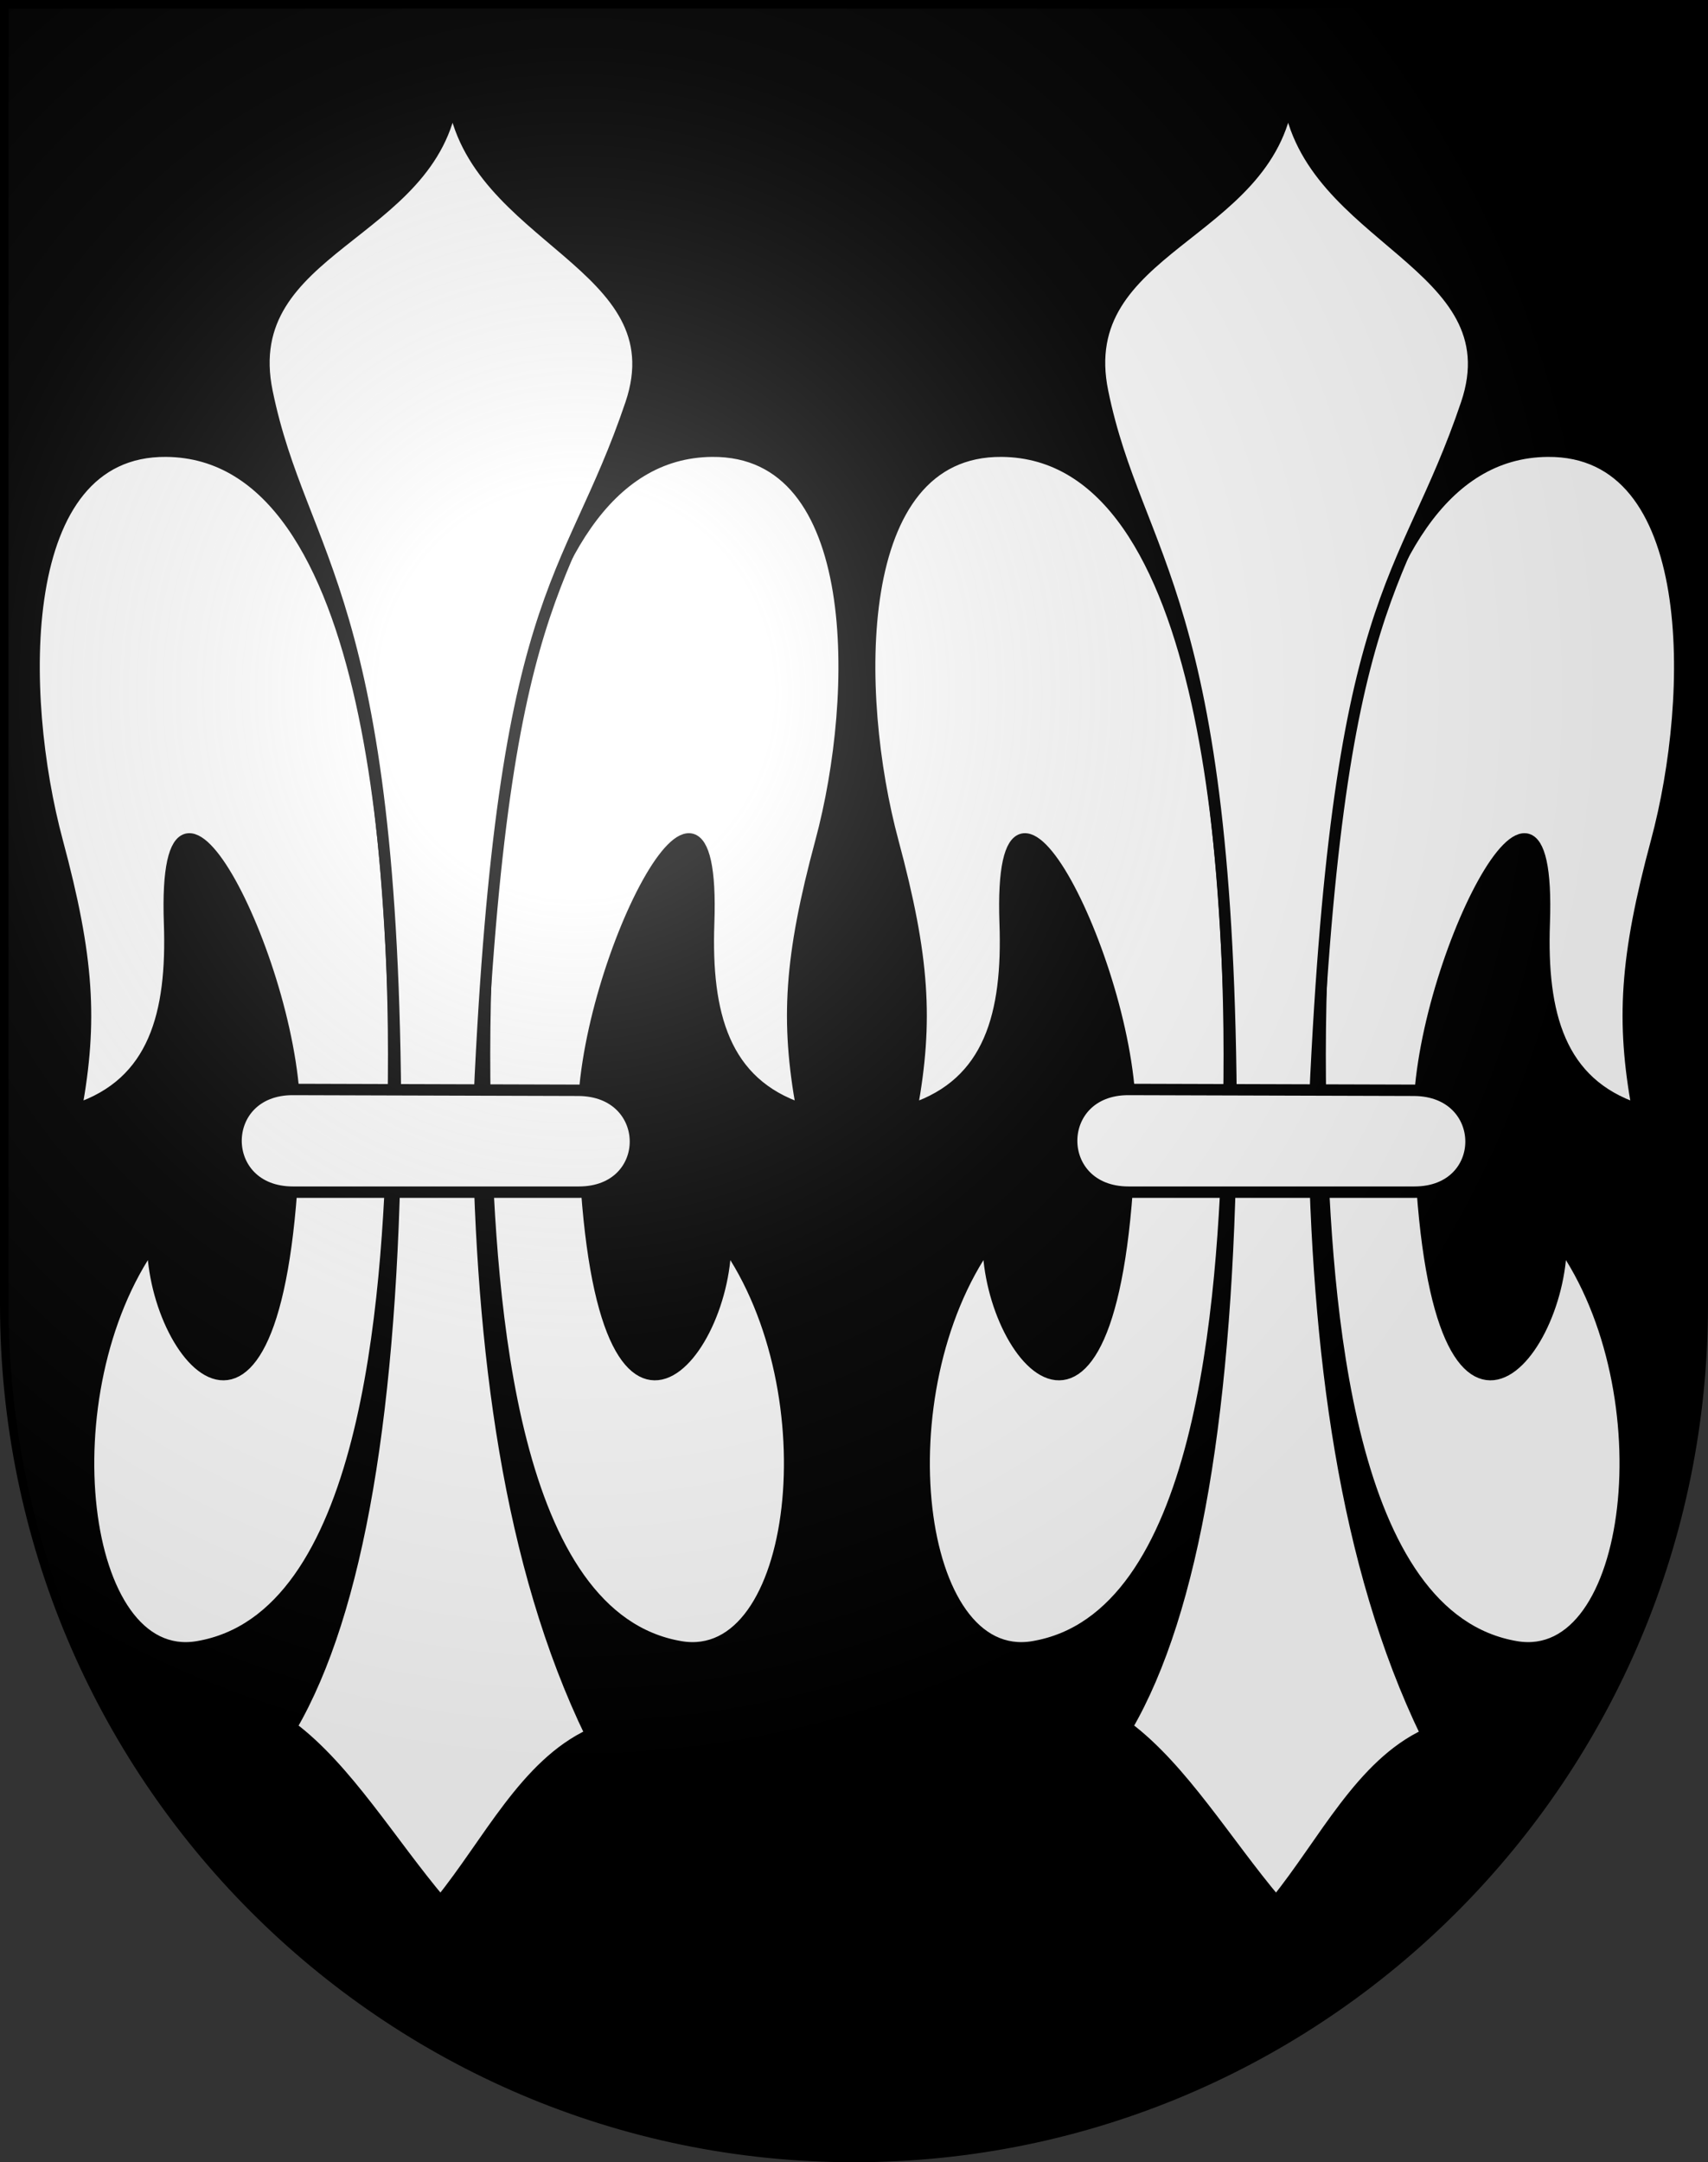 <?xml version="1.0" encoding="UTF-8" standalone="no"?>
<svg
   xmlns:dc="http://purl.org/dc/elements/1.1/"
   xmlns:cc="http://web.resource.org/cc/"
   xmlns:rdf="http://www.w3.org/1999/02/22-rdf-syntax-ns#"
   xmlns:svg="http://www.w3.org/2000/svg"
   xmlns="http://www.w3.org/2000/svg"
   xmlns:xlink="http://www.w3.org/1999/xlink"
   xmlns:sodipodi="http://sodipodi.sourceforge.net/DTD/sodipodi-0.dtd"
   xmlns:inkscape="http://www.inkscape.org/namespaces/inkscape"
   height="763"
   width="603"
   version="1.0"
   id="svg20"
   sodipodi:version="0.32"
   inkscape:version="0.45.1"
   sodipodi:docname="Lyssach-coat of arms.svg"
   sodipodi:docbase="C:\Users\Camilo\Documents\Escudos de Suiza"
   inkscape:output_extension="org.inkscape.output.svg.inkscape">
  <rect width="100%" height="100%" fill="#333333" stroke="none"/>
  <defs
     id="defs29">
    <linearGradient
       id="linearGradient2893">
      <stop
         style="stop-color:#ffffff;stop-opacity:0.314;"
         offset="0"
         id="stop2895" />
      <stop
         id="stop2897"
         offset="0.19"
         style="stop-color:#ffffff;stop-opacity:0.251;" />
      <stop
         style="stop-color:#6b6b6b;stop-opacity:0.125;"
         offset="0.6"
         id="stop2901" />
      <stop
         style="stop-color:#000000;stop-opacity:0.125;"
         offset="1"
         id="stop2899" />
    </linearGradient>
    <radialGradient
       inkscape:collect="always"
       xlink:href="#linearGradient2893"
       id="radialGradient3236"
       gradientUnits="userSpaceOnUse"
       gradientTransform="matrix(1.215,1.531577e-24,1.464684e-23,1.267,-839.192,-490.489)"
       cx="858.042"
       cy="579.933"
       fx="858.042"
       fy="579.933"
       r="300" />
  </defs>
  <sodipodi:namedview
     inkscape:window-height="750"
     inkscape:window-width="1280"
     inkscape:pageshadow="2"
     inkscape:pageopacity="0.0"
     guidetolerance="10.0"
     gridtolerance="10.0"
     objecttolerance="10.0"
     borderopacity="1.0"
     bordercolor="#666666"
     pagecolor="#ffffff"
     id="base"
     inkscape:zoom="0.55349957"
     inkscape:cx="476.79572"
     inkscape:cy="409.25445"
     inkscape:window-x="-8"
     inkscape:window-y="-8"
     inkscape:current-layer="layer2"
     showgrid="true"
     showguides="false" />
  <desc
     id="desc22">Coat of Arms of Canton of Freiburg (Fribourg)</desc>
  <g
     inkscape:groupmode="layer"
     id="layer1"
     inkscape:label="Fond écu"
     style="display:inline"
     sodipodi:insensitive="true">
    <path
       id="path1899"
       d="M 1.5,1.5 L 1.5,460.368 C 1.5,626.678 135.815,761.5 301.5,761.5 C 467.185,761.5 601.5,626.678 601.5,460.368 L 601.5,1.5 L 1.5,1.5 z "
       style="fill:#000000;fill-opacity:1" />
  </g>
  <g
     inkscape:groupmode="layer"
     id="layer2"
     inkscape:label="Meubles"
     style="display:inline"
     sodipodi:insensitive="true">
    <g
       id="g8994"
       transform="matrix(1.007,0,0,1.007,-12.188,-31.575)">
      <path
         sodipodi:nodetypes="csssscssc"
         id="path6069"
         d="M 586.217,420.041 C 580.605,389.153 581.88,367.019 592.865,326.207 C 606.652,274.991 608.169,189.012 554.707,189.466 C 480.318,190.089 473.058,344.666 475.248,425.124 C 476.953,487.773 484.209,598.432 543.693,608.433 C 585.03,615.382 596.625,519.315 559.448,466.8 C 559.112,509.337 512.962,561.361 509.641,425.124 C 508.341,371.758 556.263,276.982 553.503,354.853 C 552.376,386.634 558.814,410.917 586.217,420.041 z "
         style="fill:#ffffff;fill-opacity:1;fill-rule:evenodd;stroke:#000000;stroke-width:3.998px;stroke-linecap:butt;stroke-linejoin:miter;stroke-opacity:1" />
      <path
         style="fill:#ffffff;fill-opacity:1;fill-rule:evenodd;stroke:#000000;stroke-width:3.998px;stroke-linecap:butt;stroke-linejoin:miter;stroke-opacity:1"
         d="M 331.783,420.041 C 337.395,389.153 336.12,367.019 325.135,326.207 C 311.349,274.991 309.831,189.012 363.293,189.466 C 437.682,190.089 444.942,344.666 442.752,425.124 C 441.047,487.773 433.791,598.432 374.307,608.433 C 332.97,615.382 321.375,519.315 358.552,466.8 C 358.888,509.337 405.038,561.361 408.359,425.124 C 409.659,371.758 361.737,276.982 364.497,354.853 C 365.624,386.634 359.186,410.917 331.783,420.041 z "
         id="path7040"
         sodipodi:nodetypes="csssscssc" />
      <path
         sodipodi:nodetypes="cscccccscc"
         id="path7042"
         d="M 463.729,65.283 C 470.714,115.396 542.883,123.637 526.244,172.864 C 504.192,238.103 480.493,236.556 472.706,425.124 C 473.769,504.614 483.436,579.802 512.183,639.096 C 489.268,649.717 476.326,676.96 459.493,697.717 C 442.107,677.138 426.552,651.066 407.144,636.554 C 430.812,595.899 442.661,524.516 443.738,425.124 C 443.303,239.339 410.769,227.639 398.672,168.628 C 388.206,117.57 456.892,114.298 463.729,65.283 L 463.729,65.283 z "
         style="fill:#ffffff;fill-opacity:1;fill-rule:evenodd;stroke:#000000;stroke-width:3.998px;stroke-linecap:butt;stroke-linejoin:miter;stroke-opacity:1" />
      <path
         sodipodi:nodetypes="czzzz"
         id="path8013"
         d="M 407.753,413.129 C 381.204,413.052 381.126,449.113 407.753,449.113 L 508,449.113 C 534.55,449.113 534.401,413.497 507.774,413.42 L 407.753,413.129 z "
         style="fill:#ffffff;fill-opacity:1;fill-rule:evenodd;stroke:#000000;stroke-width:3.998px;stroke-linecap:butt;stroke-linejoin:miter;stroke-opacity:1" />
    </g>
    <g
       transform="matrix(1.007,0,0,1.007,-307.188,-31.575)"
       id="g9000">
      <path
         style="fill:#ffffff;fill-opacity:1;fill-rule:evenodd;stroke:#000000;stroke-width:3.998px;stroke-linecap:butt;stroke-linejoin:miter;stroke-opacity:1"
         d="M 586.217,420.041 C 580.605,389.153 581.88,367.019 592.865,326.207 C 606.652,274.991 608.169,189.012 554.707,189.466 C 480.318,190.089 473.058,344.666 475.248,425.124 C 476.953,487.773 484.209,598.432 543.693,608.433 C 585.03,615.382 596.625,519.315 559.448,466.8 C 559.112,509.337 512.962,561.361 509.641,425.124 C 508.341,371.758 556.263,276.982 553.503,354.853 C 552.376,386.634 558.814,410.917 586.217,420.041 z "
         id="path9002"
         sodipodi:nodetypes="csssscssc" />
      <path
         sodipodi:nodetypes="csssscssc"
         id="path9004"
         d="M 331.783,420.041 C 337.395,389.153 336.12,367.019 325.135,326.207 C 311.349,274.991 309.831,189.012 363.293,189.466 C 437.682,190.089 444.942,344.666 442.752,425.124 C 441.047,487.773 433.791,598.432 374.307,608.433 C 332.97,615.382 321.375,519.315 358.552,466.8 C 358.888,509.337 405.038,561.361 408.359,425.124 C 409.659,371.758 361.737,276.982 364.497,354.853 C 365.624,386.634 359.186,410.917 331.783,420.041 z "
         style="fill:#ffffff;fill-opacity:1;fill-rule:evenodd;stroke:#000000;stroke-width:3.998px;stroke-linecap:butt;stroke-linejoin:miter;stroke-opacity:1" />
      <path
         style="fill:#ffffff;fill-opacity:1;fill-rule:evenodd;stroke:#000000;stroke-width:3.998px;stroke-linecap:butt;stroke-linejoin:miter;stroke-opacity:1"
         d="M 463.729,65.283 C 470.714,115.396 542.883,123.637 526.244,172.864 C 504.192,238.103 480.493,236.556 472.706,425.124 C 473.769,504.614 483.436,579.802 512.183,639.096 C 489.268,649.717 476.326,676.96 459.493,697.717 C 442.107,677.138 426.552,651.066 407.144,636.554 C 430.812,595.899 442.661,524.516 443.738,425.124 C 443.303,239.339 410.769,227.639 398.672,168.628 C 388.206,117.57 456.892,114.298 463.729,65.283 L 463.729,65.283 z "
         id="path9006"
         sodipodi:nodetypes="cscccccscc" />
      <path
         style="fill:#ffffff;fill-opacity:1;fill-rule:evenodd;stroke:#000000;stroke-width:3.998px;stroke-linecap:butt;stroke-linejoin:miter;stroke-opacity:1"
         d="M 407.753,413.129 C 381.204,413.052 381.126,449.113 407.753,449.113 L 508,449.113 C 534.55,449.113 534.401,413.497 507.774,413.42 L 407.753,413.129 z "
         id="path9008"
         sodipodi:nodetypes="czzzz" />
    </g>
  </g>
  <g
     inkscape:groupmode="layer"
     id="layer3"
     inkscape:label="Reflet final"
     style="display:inline"
     sodipodi:insensitive="true">
    <path
       style="fill:url(#radialGradient3236);fill-opacity:1"
       d="M 1.5,1.5 L 1.5,460.368 C 1.5,626.679 135.815,761.5 301.5,761.5 C 467.185,761.5 601.5,626.679 601.5,460.368 L 601.5,1.5 L 1.5,1.5 z "
       id="path2346" />
  </g>
  <g
     inkscape:groupmode="layer"
     id="layer4"
     inkscape:label="Contour final"
     style="display:inline"
     sodipodi:insensitive="true">
    <path
       style="fill:none;fill-opacity:1;stroke:#000000;stroke-width:3;stroke-miterlimit:4;stroke-dasharray:none;stroke-opacity:1"
       d="M 1.5,1.5 L 1.5,460.368 C 1.5,626.679 135.815,761.5 301.5,761.5 C 467.185,761.5 601.5,626.679 601.5,460.368 L 601.5,1.5 L 1.5,1.5 z "
       id="path3239" />
  </g>
</svg>
